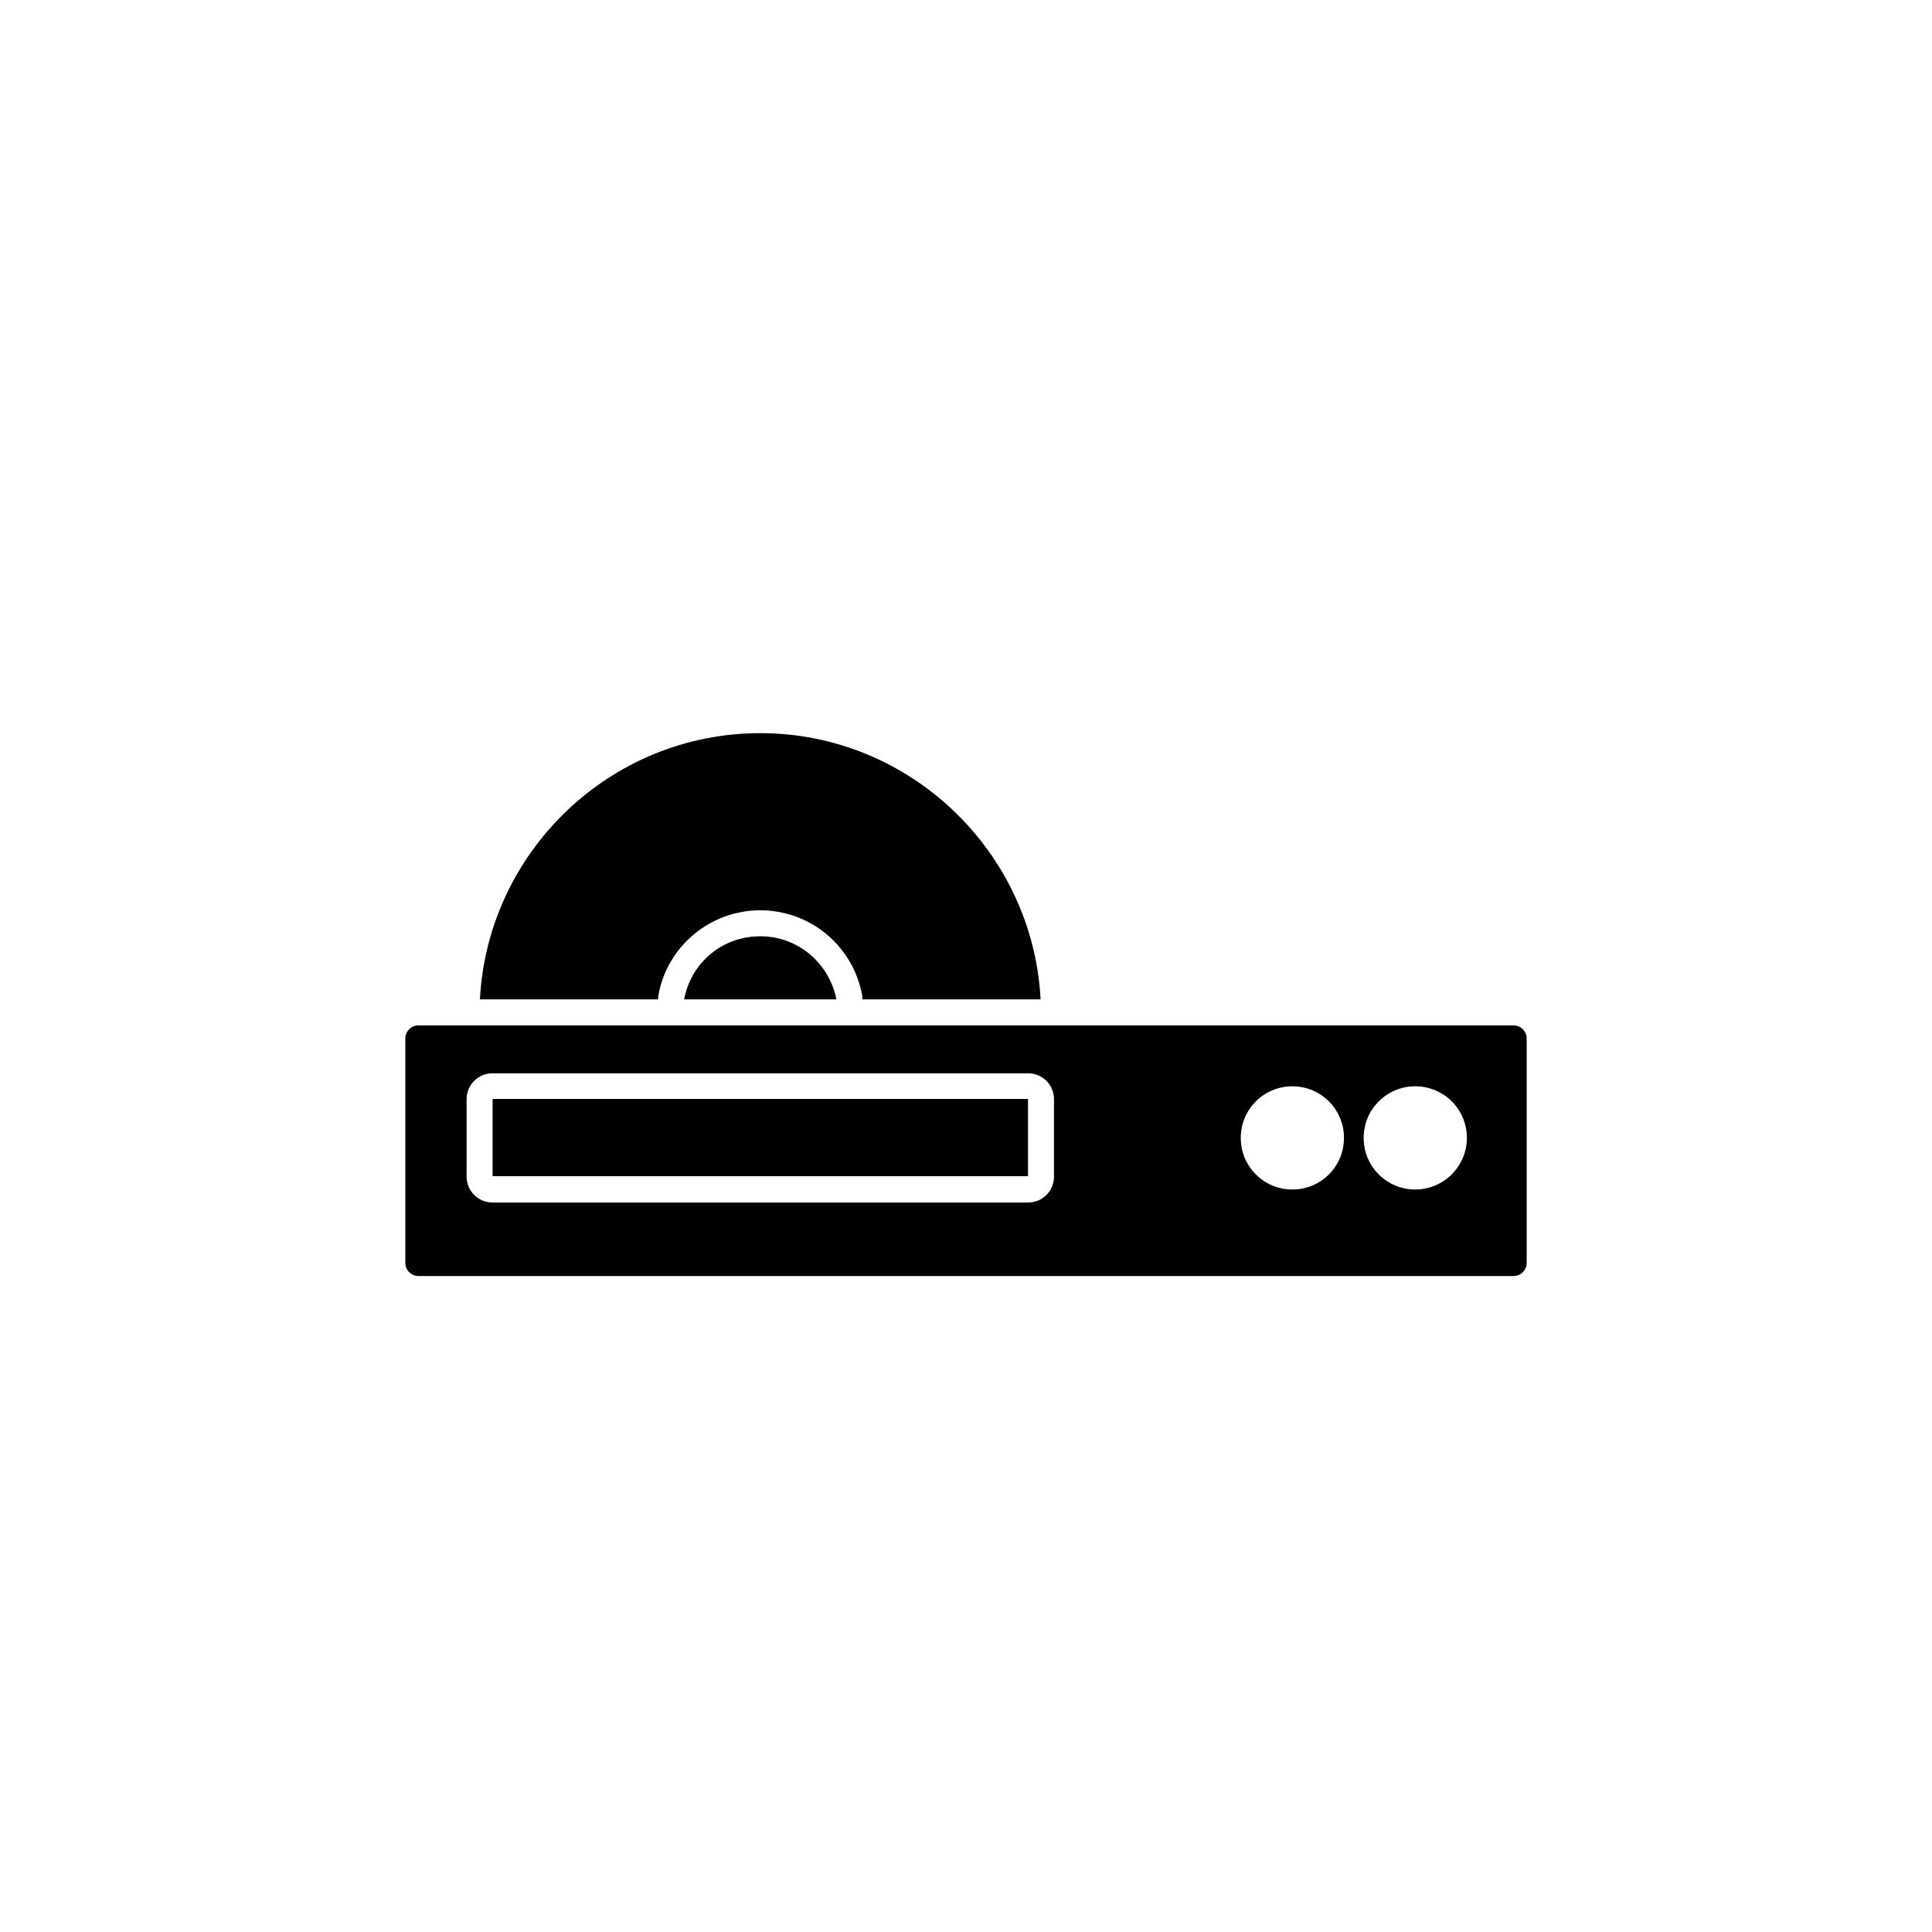 <?xml version="1.0" encoding="UTF-8"?>
<!-- Uploaded to: ICON Repo, www.iconrepo.com, Generator: ICON Repo Mixer Tools -->
<svg fill="#000000" width="800px" height="800px" version="1.1" viewBox="144 144 512 512" xmlns="http://www.w3.org/2000/svg">
 <g>
  <path d="m274.54 435.23h141.89v20.469h-141.89z"/>
  <path d="m545.14 415.74h-290.28c-1.871 0-3.445 1.574-3.445 3.445v59.531c0 1.871 1.574 3.445 3.445 3.445h290.28c1.871 0 3.445-1.574 3.445-3.445v-59.531c-0.004-1.871-1.578-3.445-3.445-3.445zm-121.82 40.051c0 3.836-3.051 6.887-6.887 6.887h-141.89c-3.836 0-6.887-3.051-6.887-6.887v-20.469c0-3.836 3.051-6.887 6.887-6.887h141.89c3.836 0 6.887 3.051 6.887 6.887zm63.172 3.441c-7.578 0-13.676-6.102-13.676-13.676 0-7.578 6.102-13.676 13.676-13.676 7.578 0 13.676 6.102 13.676 13.676 0.004 7.574-6.098 13.676-13.676 13.676zm32.57 0c-7.578 0-13.676-6.102-13.676-13.676 0-7.578 6.102-13.676 13.676-13.676 7.578 0 13.676 6.102 13.676 13.676 0.004 7.574-6.195 13.676-13.676 13.676z"/>
  <path d="m318.52 407.57c2.363-12.891 13.777-22.336 26.961-22.336 13.188 0 24.5 9.348 26.961 22.336 0.098 0.395 0.098 0.887 0.098 1.277h47.23c-2.066-39.164-34.637-70.555-74.293-70.555s-72.227 31.293-74.293 70.555h47.23c0.008-0.391 0.008-0.883 0.105-1.277z"/>
  <path d="m345.48 392.12c-10.137 0-18.402 7.086-20.172 16.727h40.344c-1.867-9.543-10.133-16.727-20.172-16.727z"/>
 </g>
</svg>